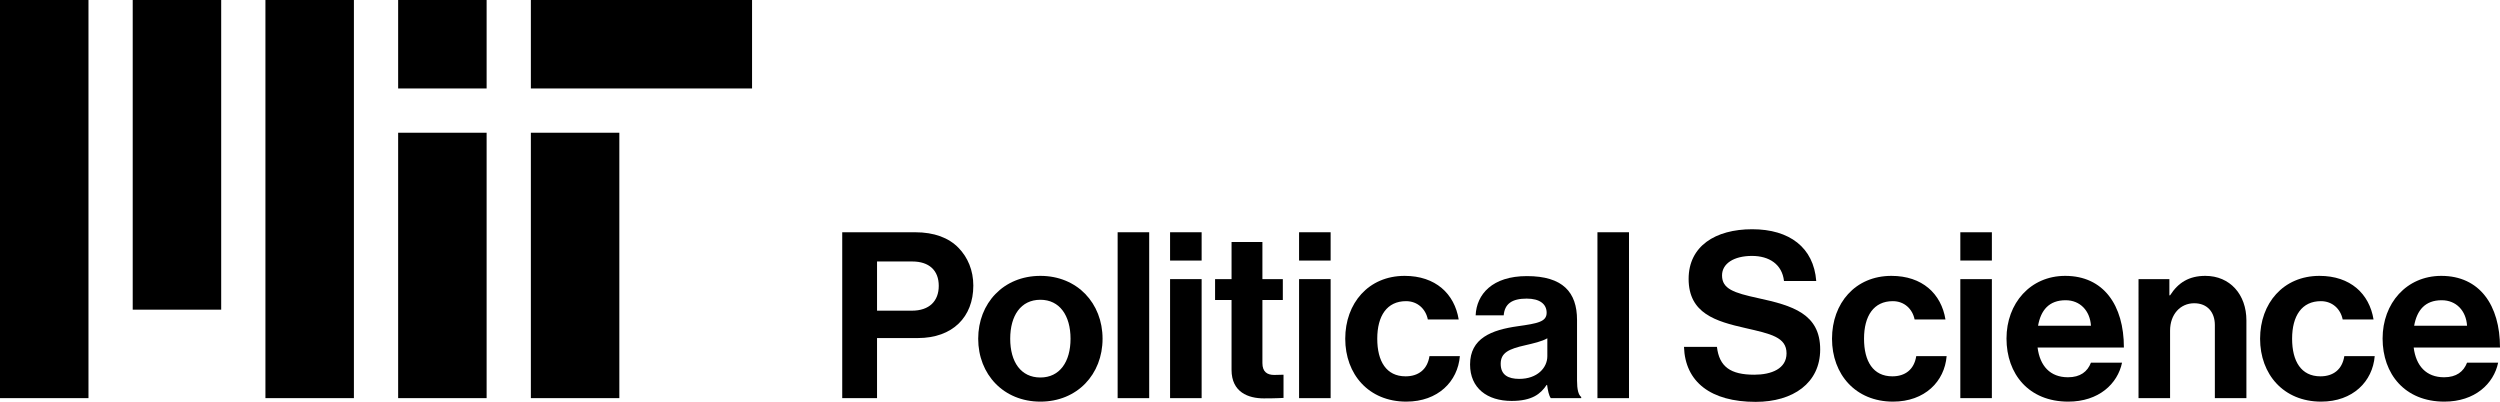 <svg version="1.1" xmlns="http://www.w3.org/2000/svg" xmlns:xlink="http://www.w3.org/1999/xlink" x="0px" y="0px"
   viewBox="0 0 4520.95 726.71" style="enable-background:new 0 0 4520.95 726.71;" xml:space="preserve">
<g>
  <g>
    <path d="M720,720h160V240H720V720z M960,160h400V0H960V160z M720,0h160v160H720V0z M480,720h160V0H480V720z M240,560h160V0H240
      V560z M0,720h160V0H0V720z M960,720h160V240H960V720z"/>
    <g>
      <path d="M1523.08,420h131.75c34.83,0,60.84,10.07,78.46,28.11c16.78,17.2,26.85,40.7,26.85,68.39
        c0,56.64-37.34,94.83-100.28,94.83h-73.85V720h-62.94V420z M1586.02,561.82h62.94c31.89,0,48.67-17.62,48.67-44.9
        c0-28.11-17.62-44.06-47.83-44.06h-63.78V561.82z"/>
      <path d="M1768.95,612.59c0-64.2,45.73-113.71,112.45-113.71c66.71,0,112.45,49.51,112.45,113.71
        c0,64.2-45.73,113.71-112.45,113.71C1814.68,726.29,1768.95,676.78,1768.95,612.59z M1935.94,612.59
        c0-41.96-19.72-70.49-54.55-70.49c-35.25,0-54.55,28.53-54.55,70.49c0,41.96,19.3,70.07,54.55,70.07
        C1916.22,682.66,1935.94,654.54,1935.94,612.59z"/>
      <path d="M2021.11,420h57.06v300h-57.06V420z"/>
      <path d="M2115.94,420H2173v51.19h-57.06V420z M2115.94,504.75H2173V720h-57.06V504.75z"/>
      <path d="M2197.33,504.75h29.79v-67.13h55.8v67.13h36.92v37.76h-36.92v114.13c0,15.94,8.81,21.4,21.4,21.4
        c7.13,0,16.78-0.42,16.78-0.42v41.96c0,0-13.01,0.84-35.67,0.84c-27.69,0-58.32-10.91-58.32-51.61v-126.3h-29.79V504.75z"/>
      <path d="M2349.22,420h57.06v51.19h-57.06V420z M2349.22,504.75h57.06V720h-57.06V504.75z"/>
      <path d="M2432.71,612.59c0-64.2,41.96-113.71,107.41-113.71c55.81,0,90.21,32.31,97.76,78.88h-55.8
        c-3.78-18.88-18.46-33.15-39.44-33.15c-34.41,0-52.03,26.43-52.03,67.97c0,40.7,16.36,67.97,51.19,67.97
        c23.08,0,39.44-12.17,43.22-36.5h54.97c-3.78,45.73-39.44,82.24-96.92,82.24C2475.09,726.29,2432.71,676.78,2432.71,612.59z"/>
      <path d="M2797.75,696.08h-0.84c-10.91,16.36-26.43,28.95-63.36,28.95c-44.06,0-75.11-23.08-75.11-65.88
        c0-47.41,38.6-62.52,86.44-69.23c35.66-5.04,52.03-7.97,52.03-24.34c0-15.52-12.17-25.59-36.08-25.59
        c-26.85,0-39.86,9.65-41.54,30.21h-50.77c1.68-37.76,29.79-70.91,92.73-70.91c64.62,0,90.63,28.95,90.63,79.3v109.51
        c0,16.36,2.52,26.01,7.55,29.79v2.1h-54.97C2801.1,715.8,2799,705.73,2797.75,696.08z M2798.17,644.05v-32.31
        c-10.07,5.88-25.59,9.23-39.86,12.59c-29.79,6.71-44.48,13.43-44.48,33.57c0,20.14,13.43,27.27,33.57,27.27
        C2780.12,685.17,2798.17,665.03,2798.17,644.05z"/>
      <path d="M2888.79,420h57.06v300h-57.06V420z"/>
      <path d="M3045.29,627.27h59.58c4.2,36.08,24.76,50.35,67.55,50.35c31.05,0,58.32-10.91,58.32-38.6
        c0-29.37-28.53-35.25-74.27-45.73c-53.71-12.17-102.8-26.43-102.8-88.95c0-59.16,48.25-89.79,114.97-89.79
        c67.55,0,111.19,33.15,115.81,93.57h-58.32c-3.36-30.21-26.85-45.32-57.9-45.32c-32.73,0-54.13,13.85-54.13,35.25
        c0,24.34,20.98,31.47,65.46,41.12c61.68,13.43,112.03,28.11,112.03,92.73c0,60.84-49.09,94.83-116.64,94.83
        C3093.54,726.71,3047.39,690.63,3045.29,627.27z"/>
      <path d="M3312.98,612.59c0-64.2,41.96-113.71,107.41-113.71c55.81,0,90.21,32.31,97.76,78.88h-55.8
        c-3.78-18.88-18.46-33.15-39.44-33.15c-34.41,0-52.03,26.43-52.03,67.97c0,40.7,16.36,67.97,51.19,67.97
        c23.08,0,39.44-12.17,43.22-36.5h54.97c-3.78,45.73-39.44,82.24-96.92,82.24C3355.36,726.29,3312.98,676.78,3312.98,612.59z"/>
      <path d="M3545.01,420h57.06v51.19h-57.06V420z M3545.01,504.75h57.06V720h-57.06V504.75z"/>
      <path d="M3628.51,612.17c0-63.78,43.22-113.29,106.16-113.29c69.23,0,106.16,52.87,106.16,129.65h-156.09
        c4.2,33.15,22.66,53.71,54.97,53.71c22.24,0,35.25-10.07,41.54-26.43h56.22c-7.97,38.18-41.96,70.49-97.34,70.49
        C3668.79,726.29,3628.51,676.36,3628.51,612.17z M3685.57,589.09h95.67c-1.68-27.27-19.72-46.15-45.73-46.15
        C3705.29,542.93,3690.61,560.98,3685.57,589.09z"/>
      <path d="M3923.05,534.12h1.26c14.69-23.08,34.41-35.25,63.78-35.25c44.48,0,74.27,33.57,74.27,80.56V720h-57.06V587.83
        c0-23.08-13.43-39.44-37.34-39.44c-25.17,0-43.64,20.14-43.64,49.51V720h-57.06V504.75h55.8V534.12z"/>
      <path d="M4087.1,612.59c0-64.2,41.96-113.71,107.41-113.71c55.81,0,90.21,32.31,97.76,78.88h-55.8
        c-3.78-18.88-18.46-33.15-39.44-33.15c-34.41,0-52.03,26.43-52.03,67.97c0,40.7,16.36,67.97,51.19,67.97
        c23.08,0,39.44-12.17,43.22-36.5h54.97c-3.78,45.73-39.44,82.24-96.92,82.24C4129.48,726.29,4087.1,676.78,4087.1,612.59z"/>
      <path d="M4308.64,612.17c0-63.78,43.22-113.29,106.16-113.29c69.23,0,106.16,52.87,106.16,129.65h-156.09
        c4.2,33.15,22.66,53.71,54.97,53.71c22.24,0,35.25-10.07,41.54-26.43h56.22c-7.97,38.18-41.96,70.49-97.34,70.49
        C4348.92,726.29,4308.64,676.36,4308.64,612.17z M4365.7,589.09h95.67c-1.68-27.27-19.72-46.15-45.73-46.15
        C4385.42,542.93,4370.74,560.98,4365.7,589.09z"/>
    </g>
  </g>
</g>
</svg>
